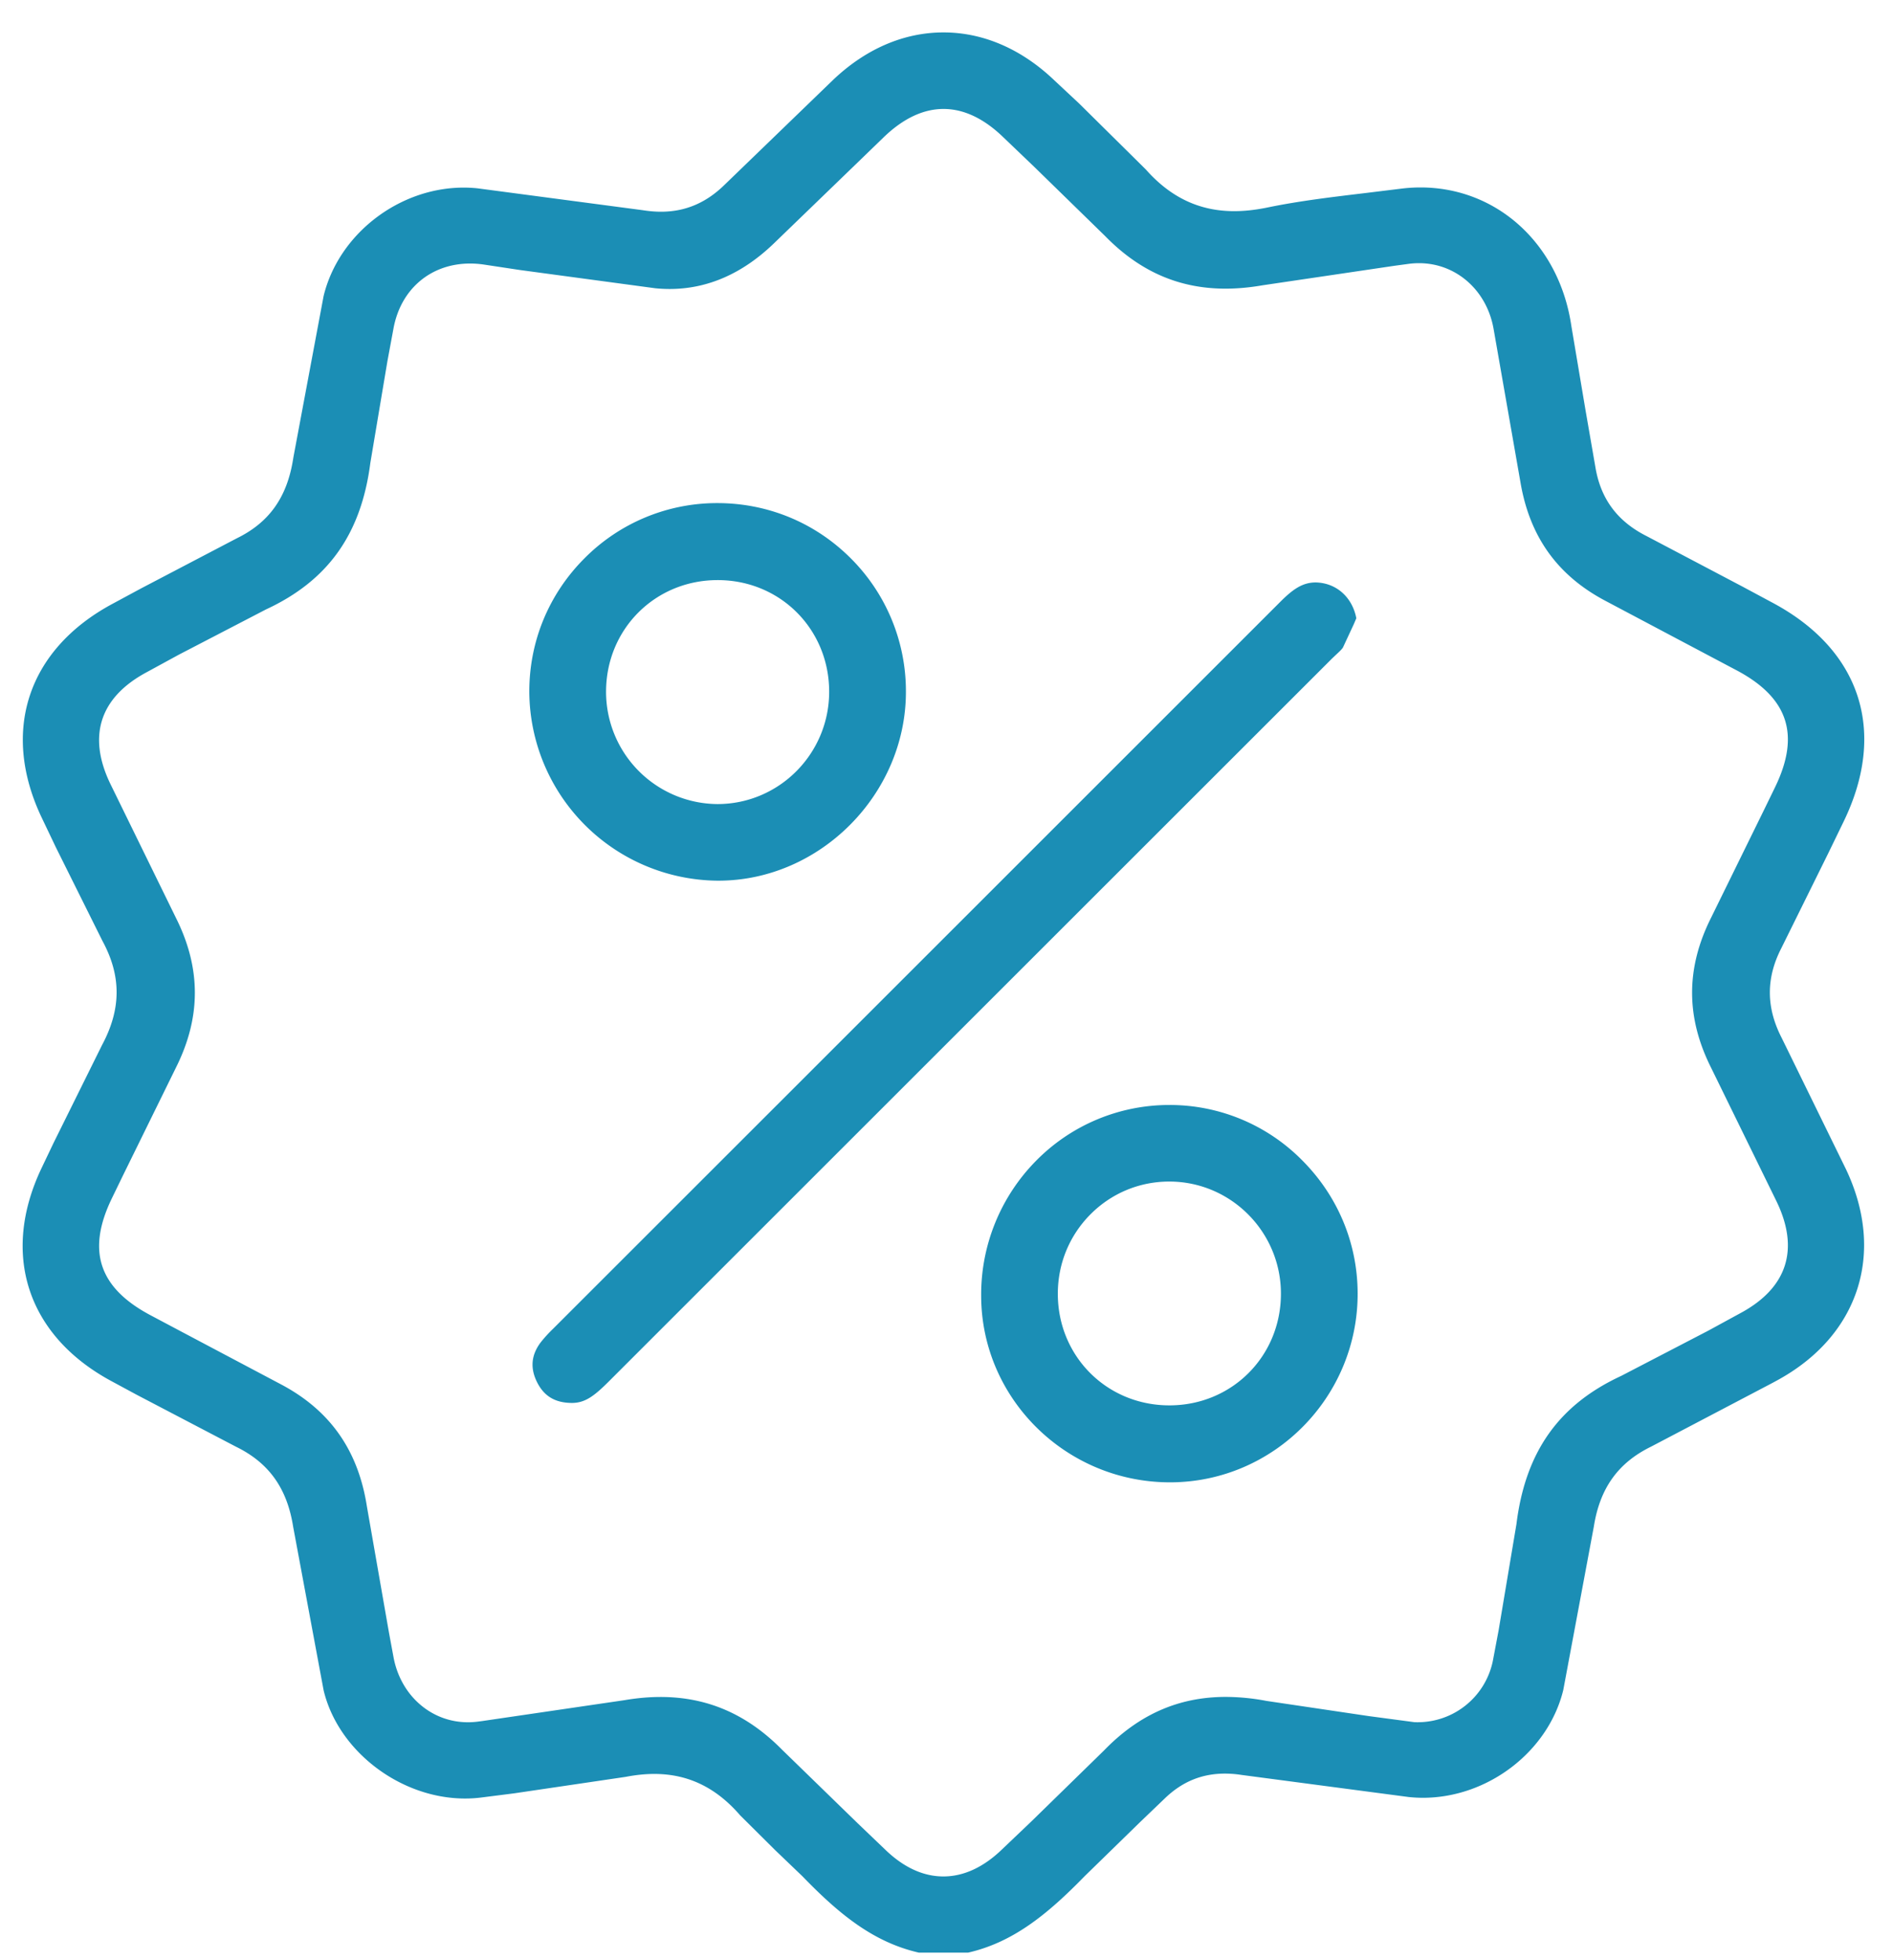 <svg xmlns="http://www.w3.org/2000/svg" width="57" height="59" xmlns:v="https://vecta.io/nano"><path fill-rule="evenodd" fill="#1b8eb5" d="M55.508 24.745l-.46.948-1.411 2.853c-.463.901-.46 1.784.01 2.698l1.936 3.954c1.2 2.526.387 5.022-2.072 6.359l-.14.076-3.652 1.917c-.997.487-1.546 1.253-1.728 2.413l-.919 4.914c-.449 1.85-2.266 3.246-4.227 3.246-.14 0-.282-.008-.421-.022l-5.04-.666a3.23 3.23 0 0 0-.499-.04c-.7 0-1.293.245-1.815.75l-.737.706-1.671 1.63c-1.128 1.157-2.159 1.993-3.509 2.303h-1.488c-1.362-.313-2.389-1.147-3.507-2.302l-.815-.781-1.054-1.047c-.725-.84-1.571-1.249-2.588-1.249-.27 0-.56.03-.861.088l-3.366.497-.977.124a3.81 3.81 0 0 1-.492.031c-1.954 0-3.826-1.432-4.261-3.26l-.916-4.917c-.182-1.162-.73-1.93-1.724-2.415l-2.986-1.562-.756-.408C.818 40.216.012 37.751 1.259 35.15l.352-.738 1.46-2.947c.582-1.085.587-2.082.014-3.138l-1.403-2.819-.412-.863c-1.258-2.613-.446-5.091 2.12-6.468l.851-.459 2.891-1.513c.97-.474 1.508-1.228 1.692-2.372l.012-.073.907-4.843c.45-1.864 2.264-3.269 4.218-3.269a4.05 4.05 0 0 1 .413.021l4.979.659c.19.03.374.046.549.046.733 0 1.361-.266 1.918-.813l3.264-3.154c.983-.936 2.133-1.431 3.325-1.431s2.341.495 3.325 1.43l.766.716 2.002 1.98c.747.844 1.617 1.255 2.66 1.255.317 0 .648-.037 1.012-.112.949-.196 1.944-.314 2.905-.429l1.092-.134a4.65 4.65 0 0 1 .6-.039c2.314 0 4.182 1.713 4.543 4.165l.427 2.538.297 1.712c.157.957.661 1.638 1.544 2.082l2.881 1.517.915.491c2.656 1.42 3.452 3.886 2.13 6.597zm-3.219-4.566l-1.857-.983-2.103-1.114c-1.435-.762-2.267-1.925-2.545-3.554l-.813-4.639c-.209-1.158-1.132-1.966-2.244-1.966-.104 0-.21.007-.314.021l-.422.057-3.975.588c-.385.067-.759.101-1.114.101-1.4 0-2.587-.519-3.628-1.586l-2.122-2.071-.947-.906c-.582-.562-1.186-.847-1.795-.847s-1.216.287-1.801.852L25.54 5.166l-2.241 2.165c-.943.908-1.997 1.369-3.134 1.369-.143 0-.29-.007-.436-.022l-4.079-.55-1.072-.162c-.142-.021-.284-.032-.422-.032-1.187 0-2.093.77-2.309 1.961l-.181.974-.515 3.068c-.276 2.144-1.275 3.545-3.144 4.411L5.384 19.71l-.965.526c-1.415.758-1.793 1.923-1.094 3.367l1.972 4.028c.761 1.519.76 2.995-.001 4.514L3.7 35.393l-.328.676c-.768 1.577-.401 2.697 1.155 3.524l.931.494 2.981 1.578c1.49.781 2.343 1.986 2.608 3.683l.666 3.807.135.728c.212 1.158 1.134 1.966 2.241 1.966.104 0 .21-.007.314-.021l.122-.016 4.274-.627c.375-.064.742-.097 1.09-.097 1.408 0 2.605.519 3.659 1.587l2.272 2.21.839.803c.553.533 1.142.803 1.748.803s1.203-.273 1.762-.812l.886-.844 2.186-2.135c1.052-1.086 2.251-1.614 3.668-1.614a6.64 6.64 0 0 1 1.223.12l3.086.458 1.338.178.035.005.07.001a2.31 2.31 0 0 0 2.303-1.915l.161-.853.536-3.193c.269-2.174 1.271-3.592 3.153-4.464l2.624-1.363.963-.525c1.414-.758 1.791-1.922 1.092-3.367l-1.973-4.029c-.76-1.518-.759-2.995.004-4.514l1.599-3.256.325-.668c.767-1.577.399-2.696-1.159-3.522zM35.248 44.626h-.018c-3.121 0-5.671-2.51-5.686-5.596a5.73 5.73 0 0 1 1.643-4.074 5.62 5.62 0 0 1 4.015-1.69h.021a5.6 5.6 0 0 1 3.993 1.672c1.074 1.079 1.665 2.505 1.664 4.016-.003 3.118-2.53 5.662-5.632 5.672zm-.037-9.055h-.003c-.899 0-1.743.352-2.376.99s-.98 1.485-.98 2.388c.001 1.883 1.476 3.359 3.358 3.36s3.359-1.476 3.36-3.361c.001-1.86-1.506-3.375-3.359-3.377zm5.228-16.081c-.029.053-.118.135-.196.208l-.136.129-7.079 7.074-14.696 14.688c-.438.438-.716.647-1.109.647h-.011c-.498-.005-.829-.203-1.039-.622-.213-.425-.179-.818.106-1.199a4.07 4.07 0 0 1 .371-.408l7.877-7.872 14.02-14.013c.372-.372.665-.587 1.067-.587.624.01 1.106.446 1.226 1.078l-.075.176-.326.701zm-18.807 7.023h-.039a5.72 5.72 0 0 1-5.655-5.669c-.007-1.519.58-2.949 1.654-4.028a5.62 5.62 0 0 1 4.007-1.67c1.522 0 2.947.59 4.018 1.662a5.65 5.65 0 0 1 1.661 4.019c0 3.082-2.586 5.686-5.646 5.686zm-.018-9.049h-.005c-1.88 0-3.356 1.473-3.36 3.355a3.38 3.38 0 0 0 3.352 3.388c1.86 0 3.363-1.515 3.366-3.377.002-1.885-1.471-3.364-3.353-3.366z"/></svg>